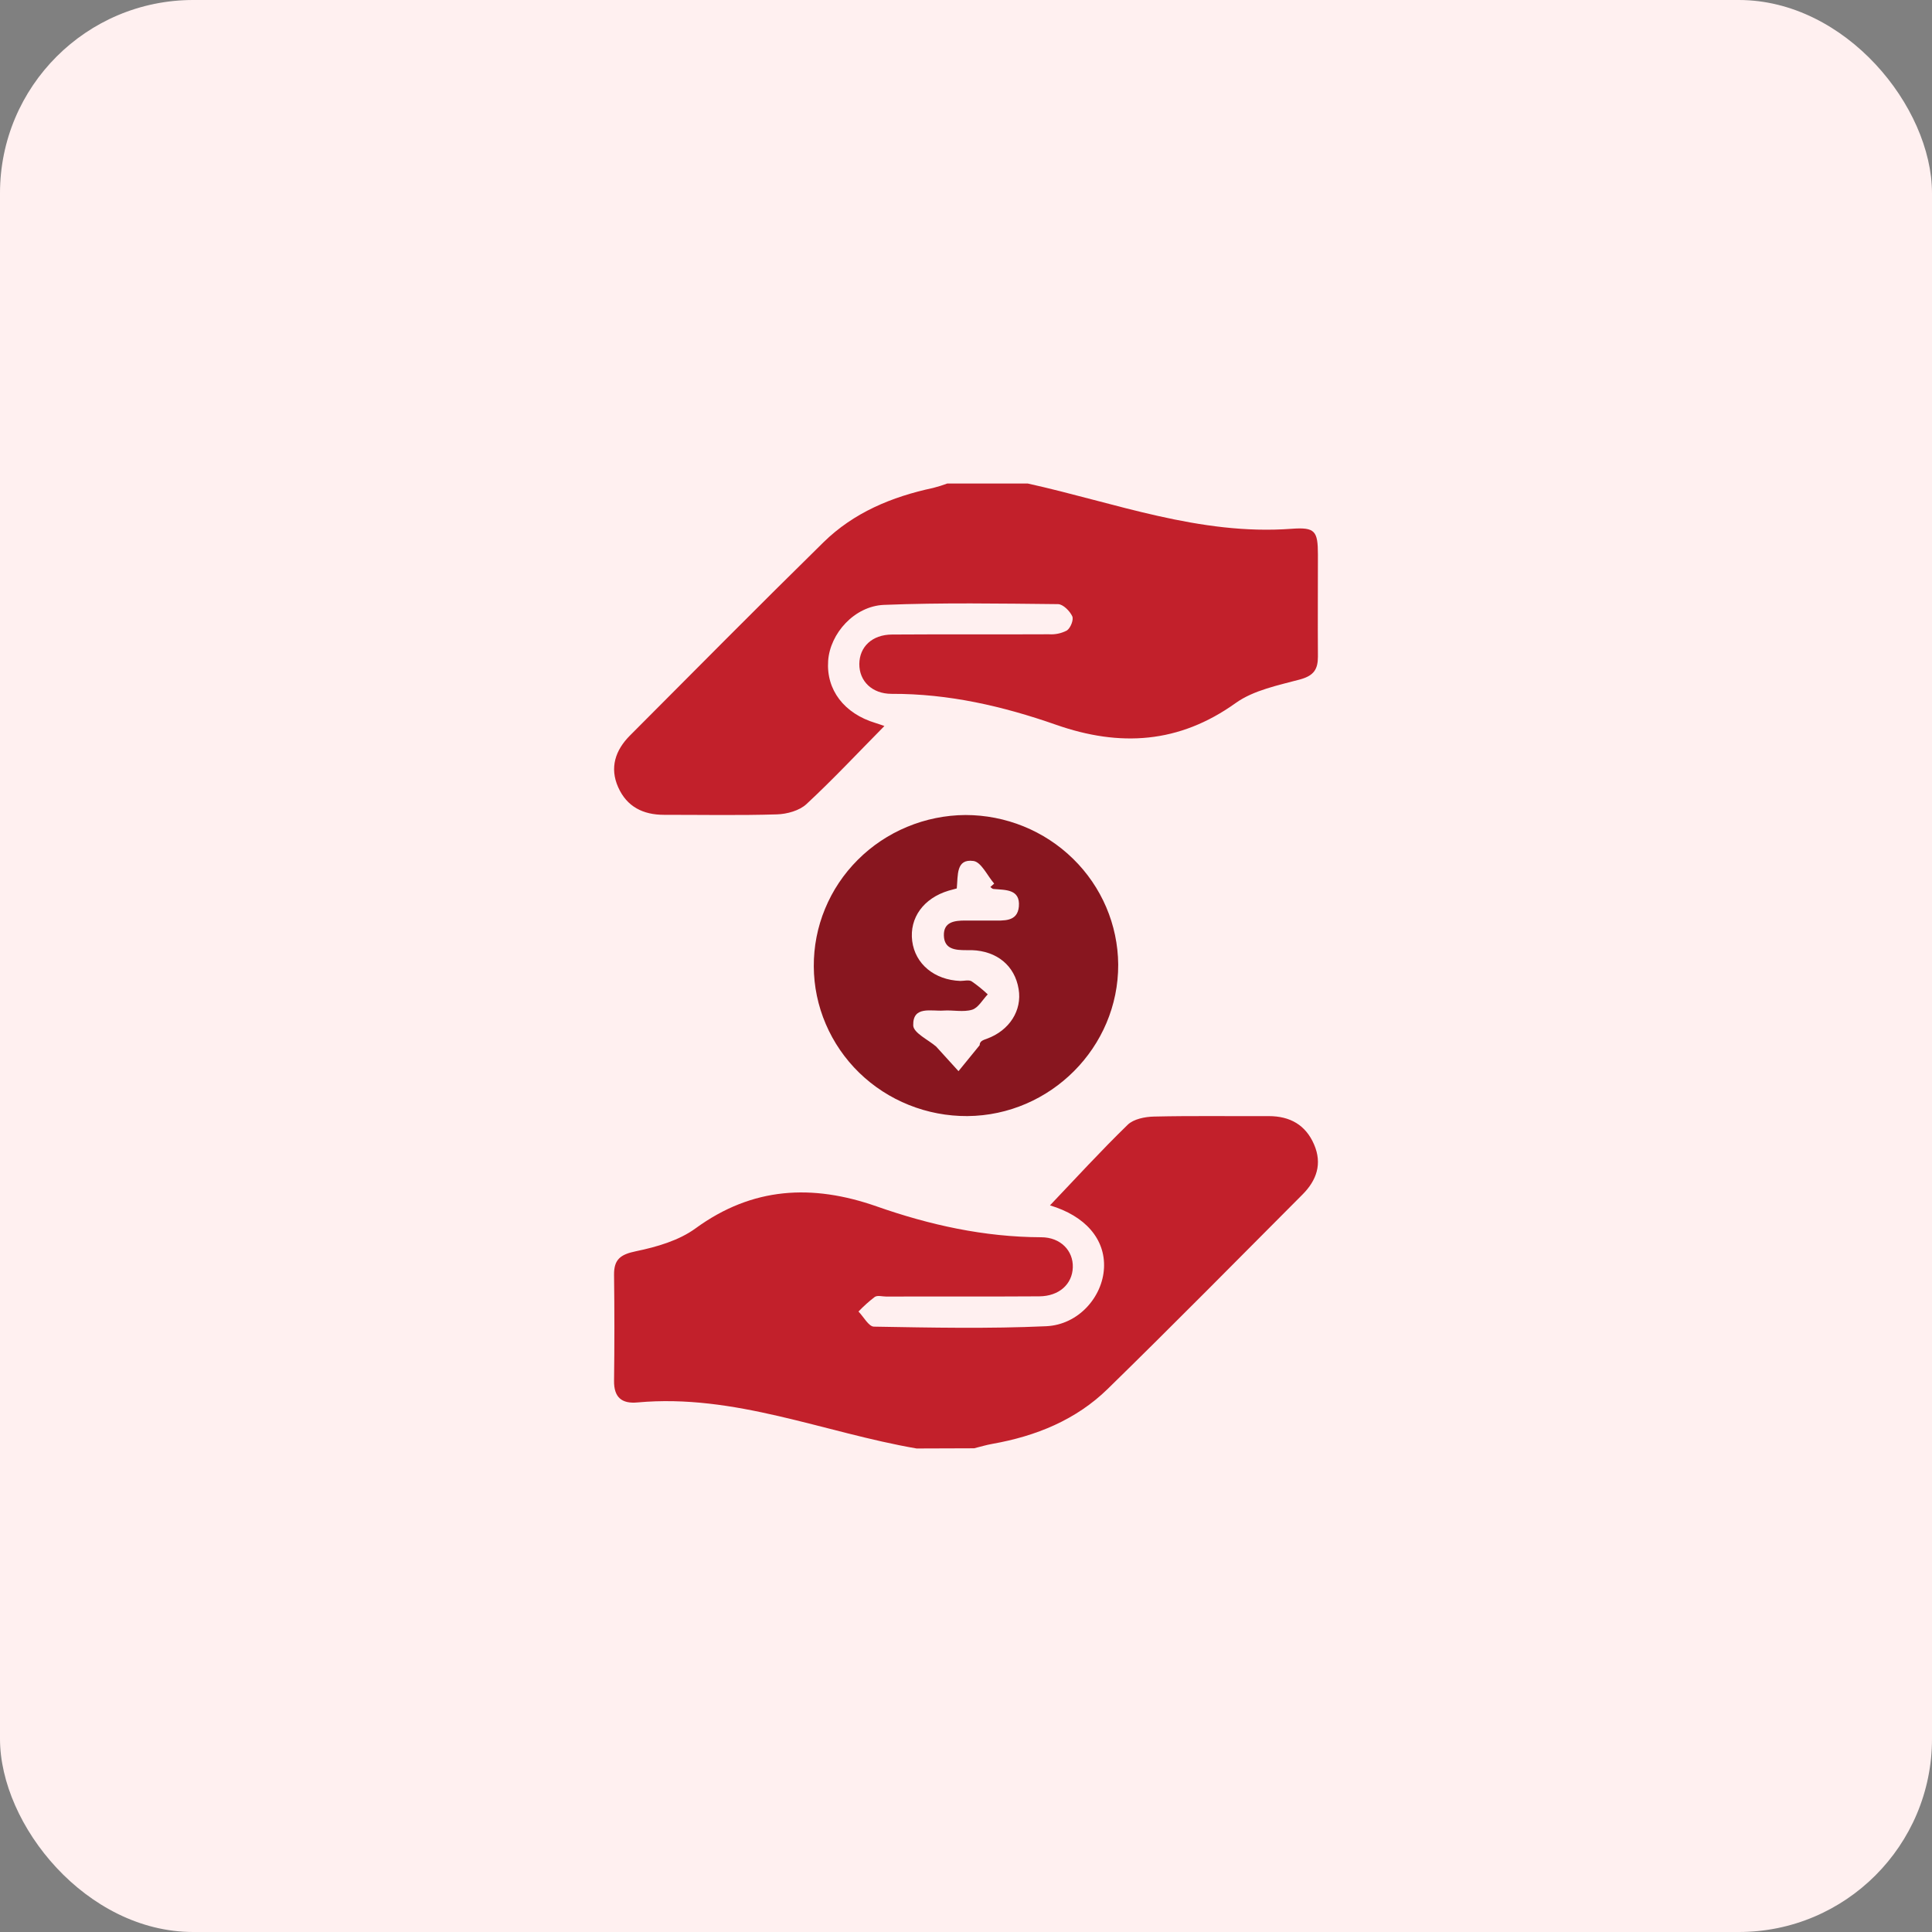<?xml version="1.0" encoding="UTF-8"?> <svg xmlns="http://www.w3.org/2000/svg" width="60" height="60" viewBox="0 0 60 60" fill="none"><rect x="0" y="0" width="60" height="60" fill="#808080" stroke="none"/><rect width="60" height="60" rx="6" fill="#FFF0F0"></rect><rect x="10" y="10" width="40" height="40" rx="6" fill="#FFF0F0"></rect><path d="M31.918 15.016C34.626 15.614 37.256 16.634 40.111 16.422C40.844 16.368 40.928 16.49 40.929 17.227C40.929 18.282 40.922 19.337 40.929 20.391C40.929 20.775 40.81 20.977 40.394 21.095C39.7 21.283 38.935 21.432 38.374 21.834C36.614 23.094 34.777 23.201 32.799 22.509C31.148 21.931 29.46 21.541 27.689 21.548C27.082 21.548 26.683 21.152 26.687 20.62C26.692 20.088 27.083 19.71 27.701 19.706C29.324 19.695 30.948 19.706 32.573 19.698C32.767 19.711 32.962 19.671 33.134 19.58C33.247 19.503 33.35 19.245 33.3 19.139C33.225 18.976 33.015 18.765 32.859 18.762C31.058 18.744 29.254 18.713 27.455 18.785C26.53 18.822 25.778 19.677 25.719 20.52C25.655 21.423 26.213 22.161 27.195 22.455C27.286 22.483 27.377 22.516 27.466 22.547C26.655 23.367 25.877 24.2 25.044 24.973C24.826 25.175 24.442 25.282 24.129 25.291C22.962 25.327 21.793 25.304 20.624 25.305C19.97 25.305 19.467 25.053 19.198 24.448C18.928 23.844 19.109 23.299 19.562 22.844C21.562 20.839 23.553 18.825 25.574 16.841C26.512 15.921 27.695 15.427 28.977 15.154C29.127 15.116 29.274 15.07 29.418 15.016H31.918Z" fill="#C2202B"></path><path d="M29.982 25.311C31.234 25.311 32.435 25.799 33.324 26.669C34.213 27.538 34.717 28.719 34.727 29.953C34.738 32.521 32.623 34.641 30.043 34.661C29.42 34.664 28.803 34.547 28.227 34.316C27.65 34.085 27.125 33.744 26.682 33.313C26.239 32.881 25.887 32.368 25.645 31.802C25.403 31.237 25.276 30.63 25.273 30.016C25.269 29.402 25.387 28.793 25.622 28.225C25.856 27.656 26.202 27.139 26.64 26.702C27.077 26.265 27.597 25.917 28.171 25.679C28.744 25.44 29.36 25.315 29.982 25.311ZM29.714 27.591C29.609 27.62 29.534 27.638 29.461 27.66C28.681 27.894 28.239 28.507 28.329 29.223C28.42 29.939 29.021 30.434 29.824 30.464C29.943 30.464 30.088 30.423 30.175 30.476C30.352 30.598 30.519 30.733 30.675 30.881C30.515 31.048 30.381 31.3 30.189 31.358C29.918 31.44 29.595 31.364 29.305 31.384C28.921 31.411 28.344 31.227 28.361 31.846C28.369 32.08 28.837 32.296 29.074 32.503L29.767 33.266C29.987 32.997 30.206 32.729 30.424 32.46C30.424 32.33 30.537 32.3 30.648 32.259C31.349 32.004 31.747 31.379 31.634 30.715C31.515 29.991 30.963 29.535 30.182 29.508C30.122 29.508 30.063 29.508 30.004 29.508C29.669 29.508 29.326 29.482 29.313 29.057C29.3 28.631 29.639 28.588 29.979 28.588C30.256 28.588 30.532 28.588 30.811 28.588C31.167 28.588 31.599 28.636 31.642 28.153C31.689 27.607 31.224 27.642 30.852 27.608C30.819 27.608 30.788 27.568 30.756 27.547L30.875 27.441C30.661 27.193 30.471 26.767 30.228 26.738C29.69 26.666 29.753 27.174 29.714 27.586V27.591Z" fill="#88161F"></path><path d="M28.466 44.984C25.579 44.486 22.816 43.278 19.797 43.554C19.306 43.6 19.063 43.393 19.07 42.881C19.084 41.787 19.084 40.693 19.07 39.599C19.063 39.114 19.264 38.958 19.752 38.858C20.395 38.725 21.085 38.525 21.601 38.148C23.368 36.859 25.227 36.766 27.224 37.465C28.873 38.044 30.564 38.418 32.334 38.424C32.937 38.424 33.335 38.842 33.317 39.361C33.3 39.881 32.892 40.254 32.278 40.259C30.694 40.27 29.11 40.259 27.525 40.266C27.406 40.266 27.255 40.22 27.168 40.276C26.987 40.414 26.818 40.567 26.661 40.731C26.821 40.894 26.979 41.2 27.143 41.2C28.926 41.231 30.708 41.268 32.49 41.187C33.495 41.142 34.243 40.274 34.286 39.376C34.329 38.477 33.699 37.76 32.608 37.434C33.39 36.613 34.181 35.748 35.021 34.931C35.204 34.752 35.56 34.682 35.838 34.676C37.026 34.648 38.214 34.668 39.403 34.662C40.066 34.662 40.549 34.939 40.809 35.541C41.07 36.144 40.888 36.657 40.453 37.094C38.441 39.113 36.44 41.142 34.401 43.134C33.418 44.095 32.177 44.6 30.821 44.84C30.628 44.874 30.442 44.931 30.252 44.978L28.466 44.984Z" fill="#C2202B"></path></svg> 